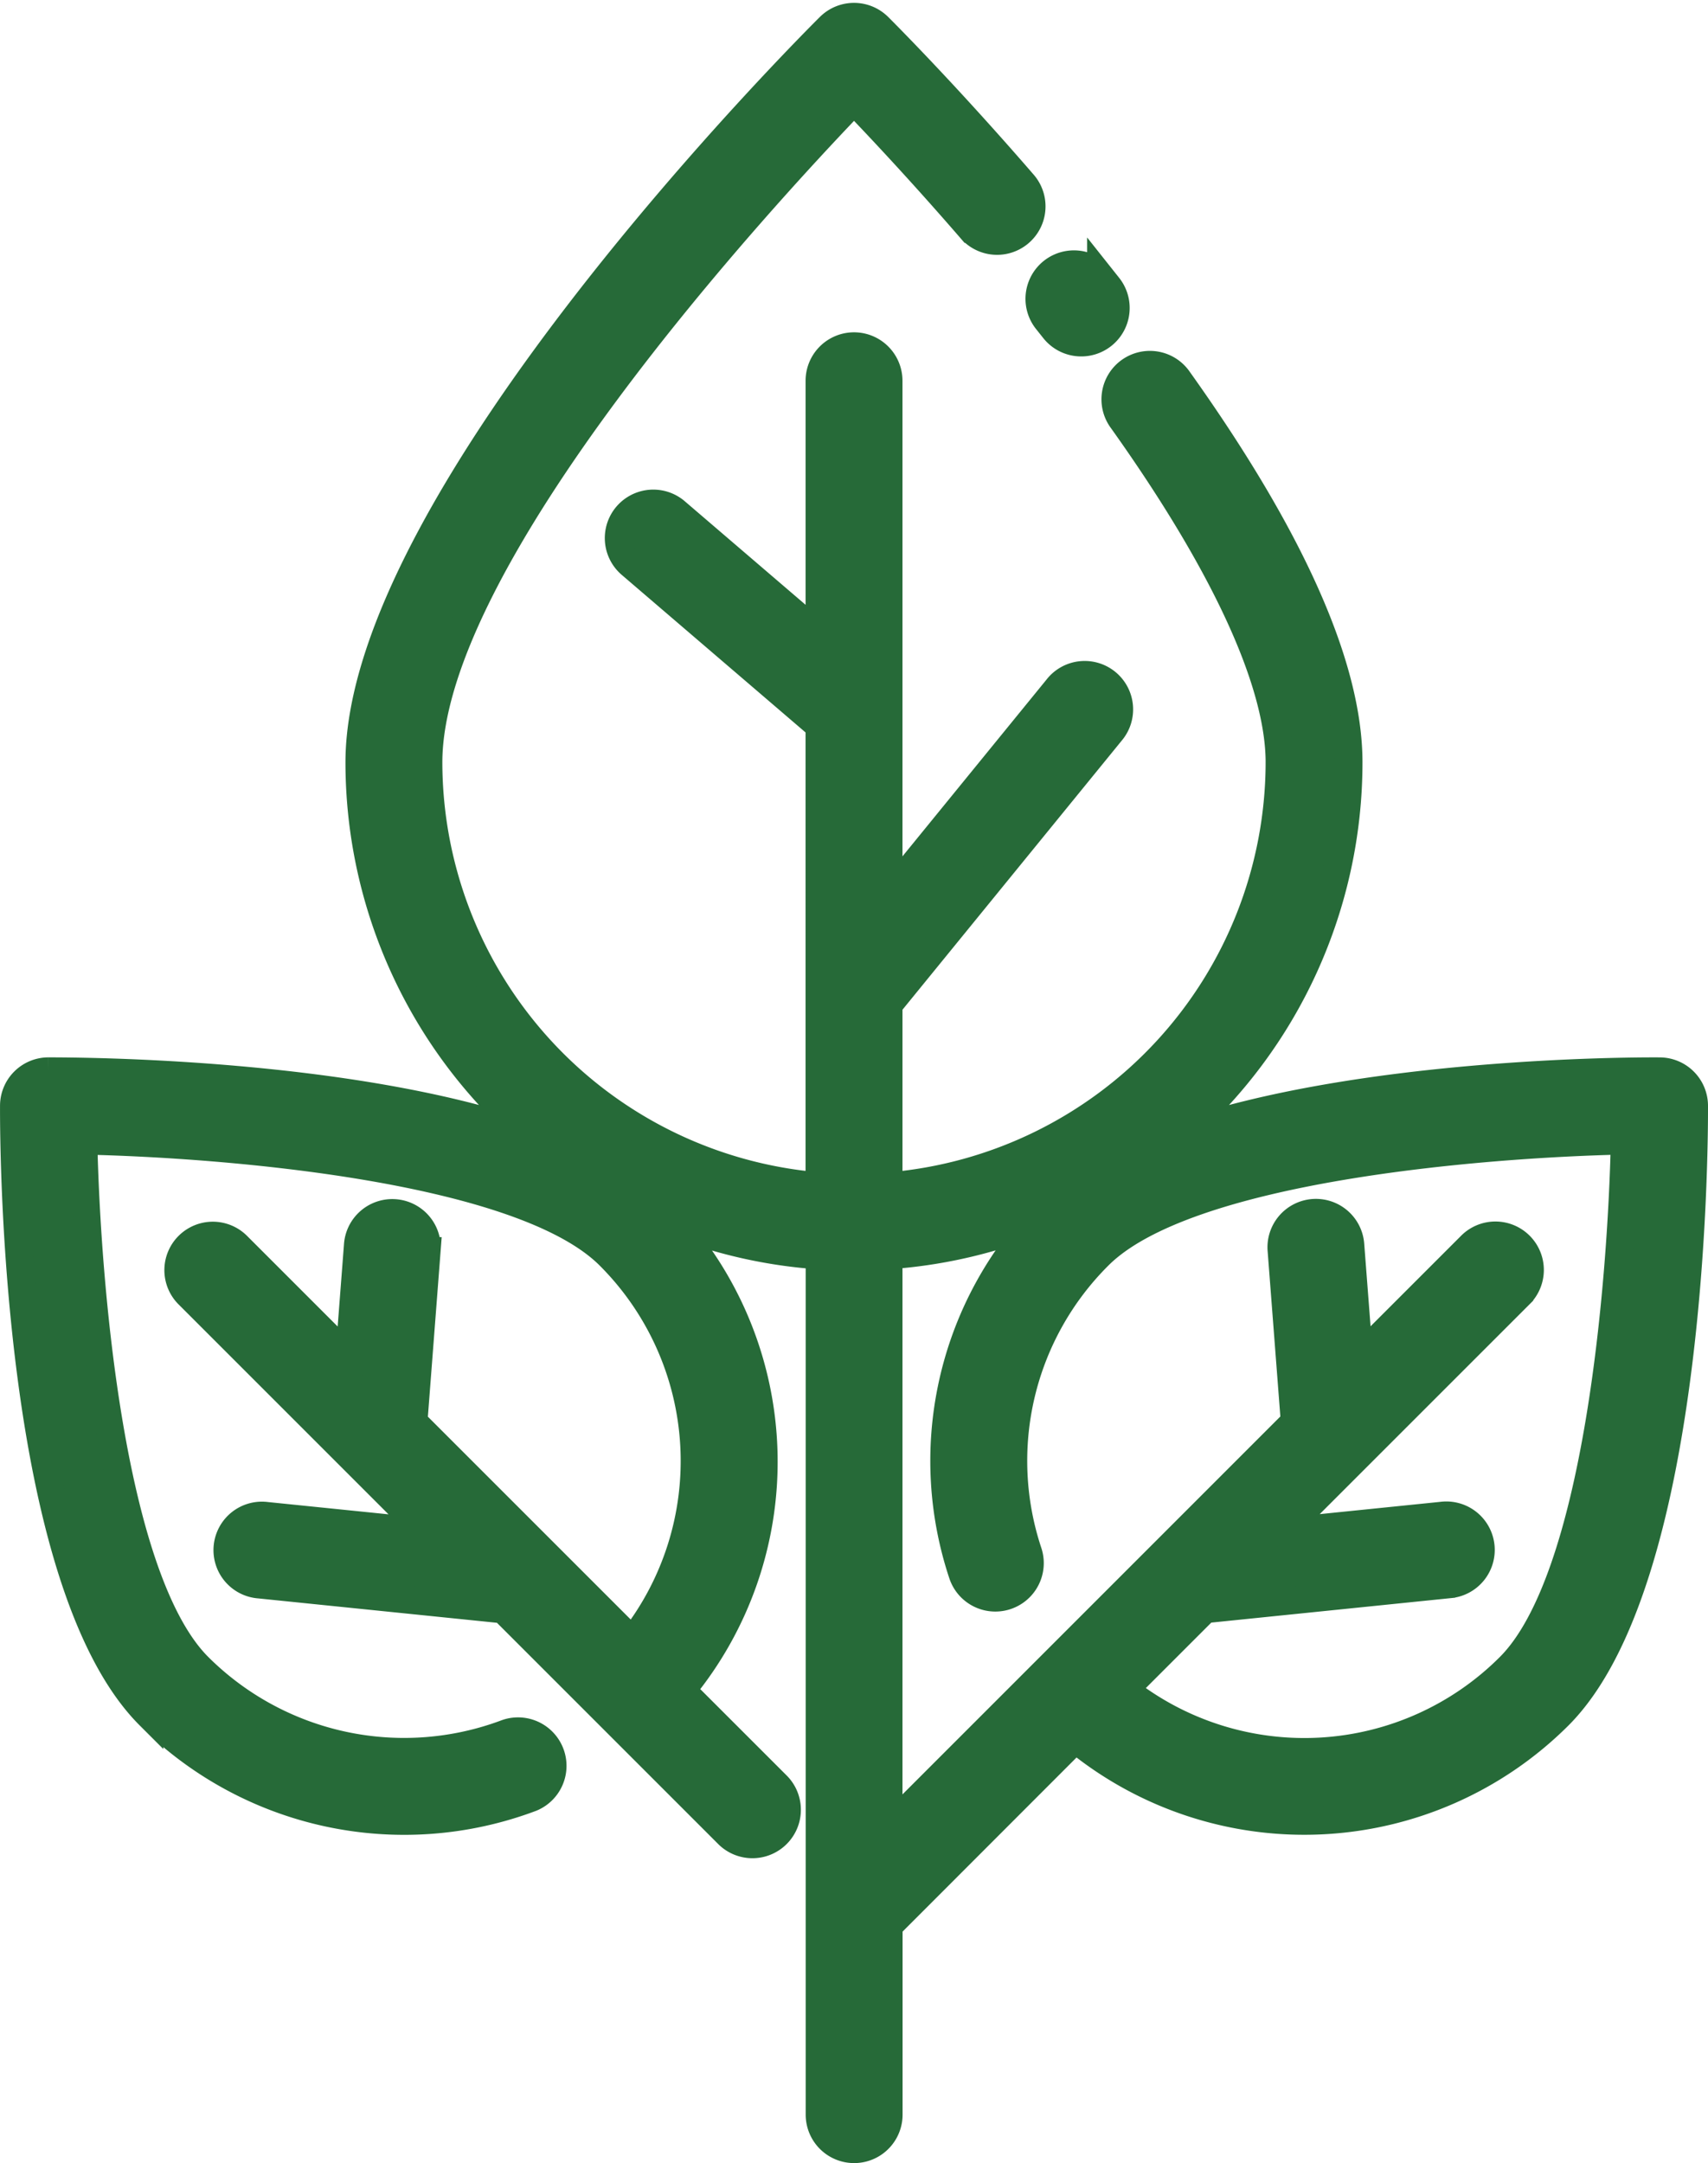 <svg xmlns="http://www.w3.org/2000/svg" width="61.702" height="78.143" viewBox="0 0 61.702 78.143">
  <g id="menthol" transform="translate(-33.148 -24.879)">
    <path id="Path_95" data-name="Path 95" d="M71.228,36.782a1.25,1.25,0,1,0,1.959-1.554l-.266-.335a1.25,1.25,0,0,0-1.953,1.562Z" fill="#266a38" stroke="#266a38" stroke-width="1"/>
    <path id="Path_96" data-name="Path 96" d="M94.35,64.823a1.25,1.25,0,0,0-1.25-1.245c-1.3-.01-10.863.045-17.369,2.291a17.819,17.819,0,0,0,6.137-13.447c0-3.45-2.067-8.1-6.145-13.819a1.25,1.25,0,1,0-2.035,1.451c3.716,5.213,5.681,9.49,5.681,12.368A15.384,15.384,0,0,1,65.25,67.731V61.178l8.029-9.855a1.25,1.25,0,1,0-1.937-1.579L65.25,57.22V38.634a1.25,1.25,0,0,0-2.5,0v9.181L57.541,43.35a1.251,1.251,0,0,0-1.627,1.9l6.835,5.859V67.731A15.384,15.384,0,0,1,48.628,52.422c0-7.384,11.986-20.376,15.372-23.9.918.953,2.464,2.6,4.222,4.631a1.25,1.25,0,1,0,1.891-1.636c-2.877-3.326-5.138-5.577-5.232-5.671a1.25,1.25,0,0,0-1.762,0c-.694.689-16.991,16.985-16.991,26.575a17.82,17.82,0,0,0,6.136,13.446c-6.49-2.239-16.014-2.29-17.369-2.29a1.25,1.25,0,0,0-1.246,1.246c-.006,1.748.081,17.219,4.9,22.035a13.022,13.022,0,0,0,13.787,2.971,1.251,1.251,0,0,0-.883-2.34,10.523,10.523,0,0,1-11.137-2.4c-3.173-3.173-4.042-13.818-4.153-19,5.182.11,15.825.978,19,4.153a10.484,10.484,0,0,1,.826,13.906l-7.9-7.9.475-6.177a1.25,1.25,0,1,0-2.492-.191l-.311,4.041-4.026-4.026a1.25,1.25,0,1,0-1.767,1.768l8.562,8.562-5.757-.587a1.25,1.25,0,1,0-.254,2.486l8.809.9,8.118,8.118a1.25,1.25,0,1,0,1.768-1.768l-3.438-3.437a12.966,12.966,0,0,0-.341-16.9,17.724,17.724,0,0,0,5.319,1.2v31.035a1.25,1.25,0,0,0,2.5,0v-6.82L72,87.7a13.011,13.011,0,0,0,17.454-.839C94.269,82.042,94.355,66.571,94.35,64.823ZM87.685,85.091a10.484,10.484,0,0,1-13.906.826l2.9-2.9,8.808-.9a1.25,1.25,0,1,0-.254-2.486l-5.757.587,8.562-8.562a1.25,1.25,0,1,0-1.767-1.768l-4.026,4.026-.311-4.041a1.25,1.25,0,1,0-2.492.191l.475,6.177L65.25,90.91V70.231a17.722,17.722,0,0,0,5.3-1.2,12.934,12.934,0,0,0-2.633,12.707,1.25,1.25,0,0,0,2.375-.781A10.458,10.458,0,0,1,72.84,70.239c3.173-3.173,13.817-4.042,19-4.153C91.727,71.273,90.858,81.918,87.685,85.091Z" fill="#266a38" stroke="#266a38" stroke-width="1"/>
  </g>
</svg>
